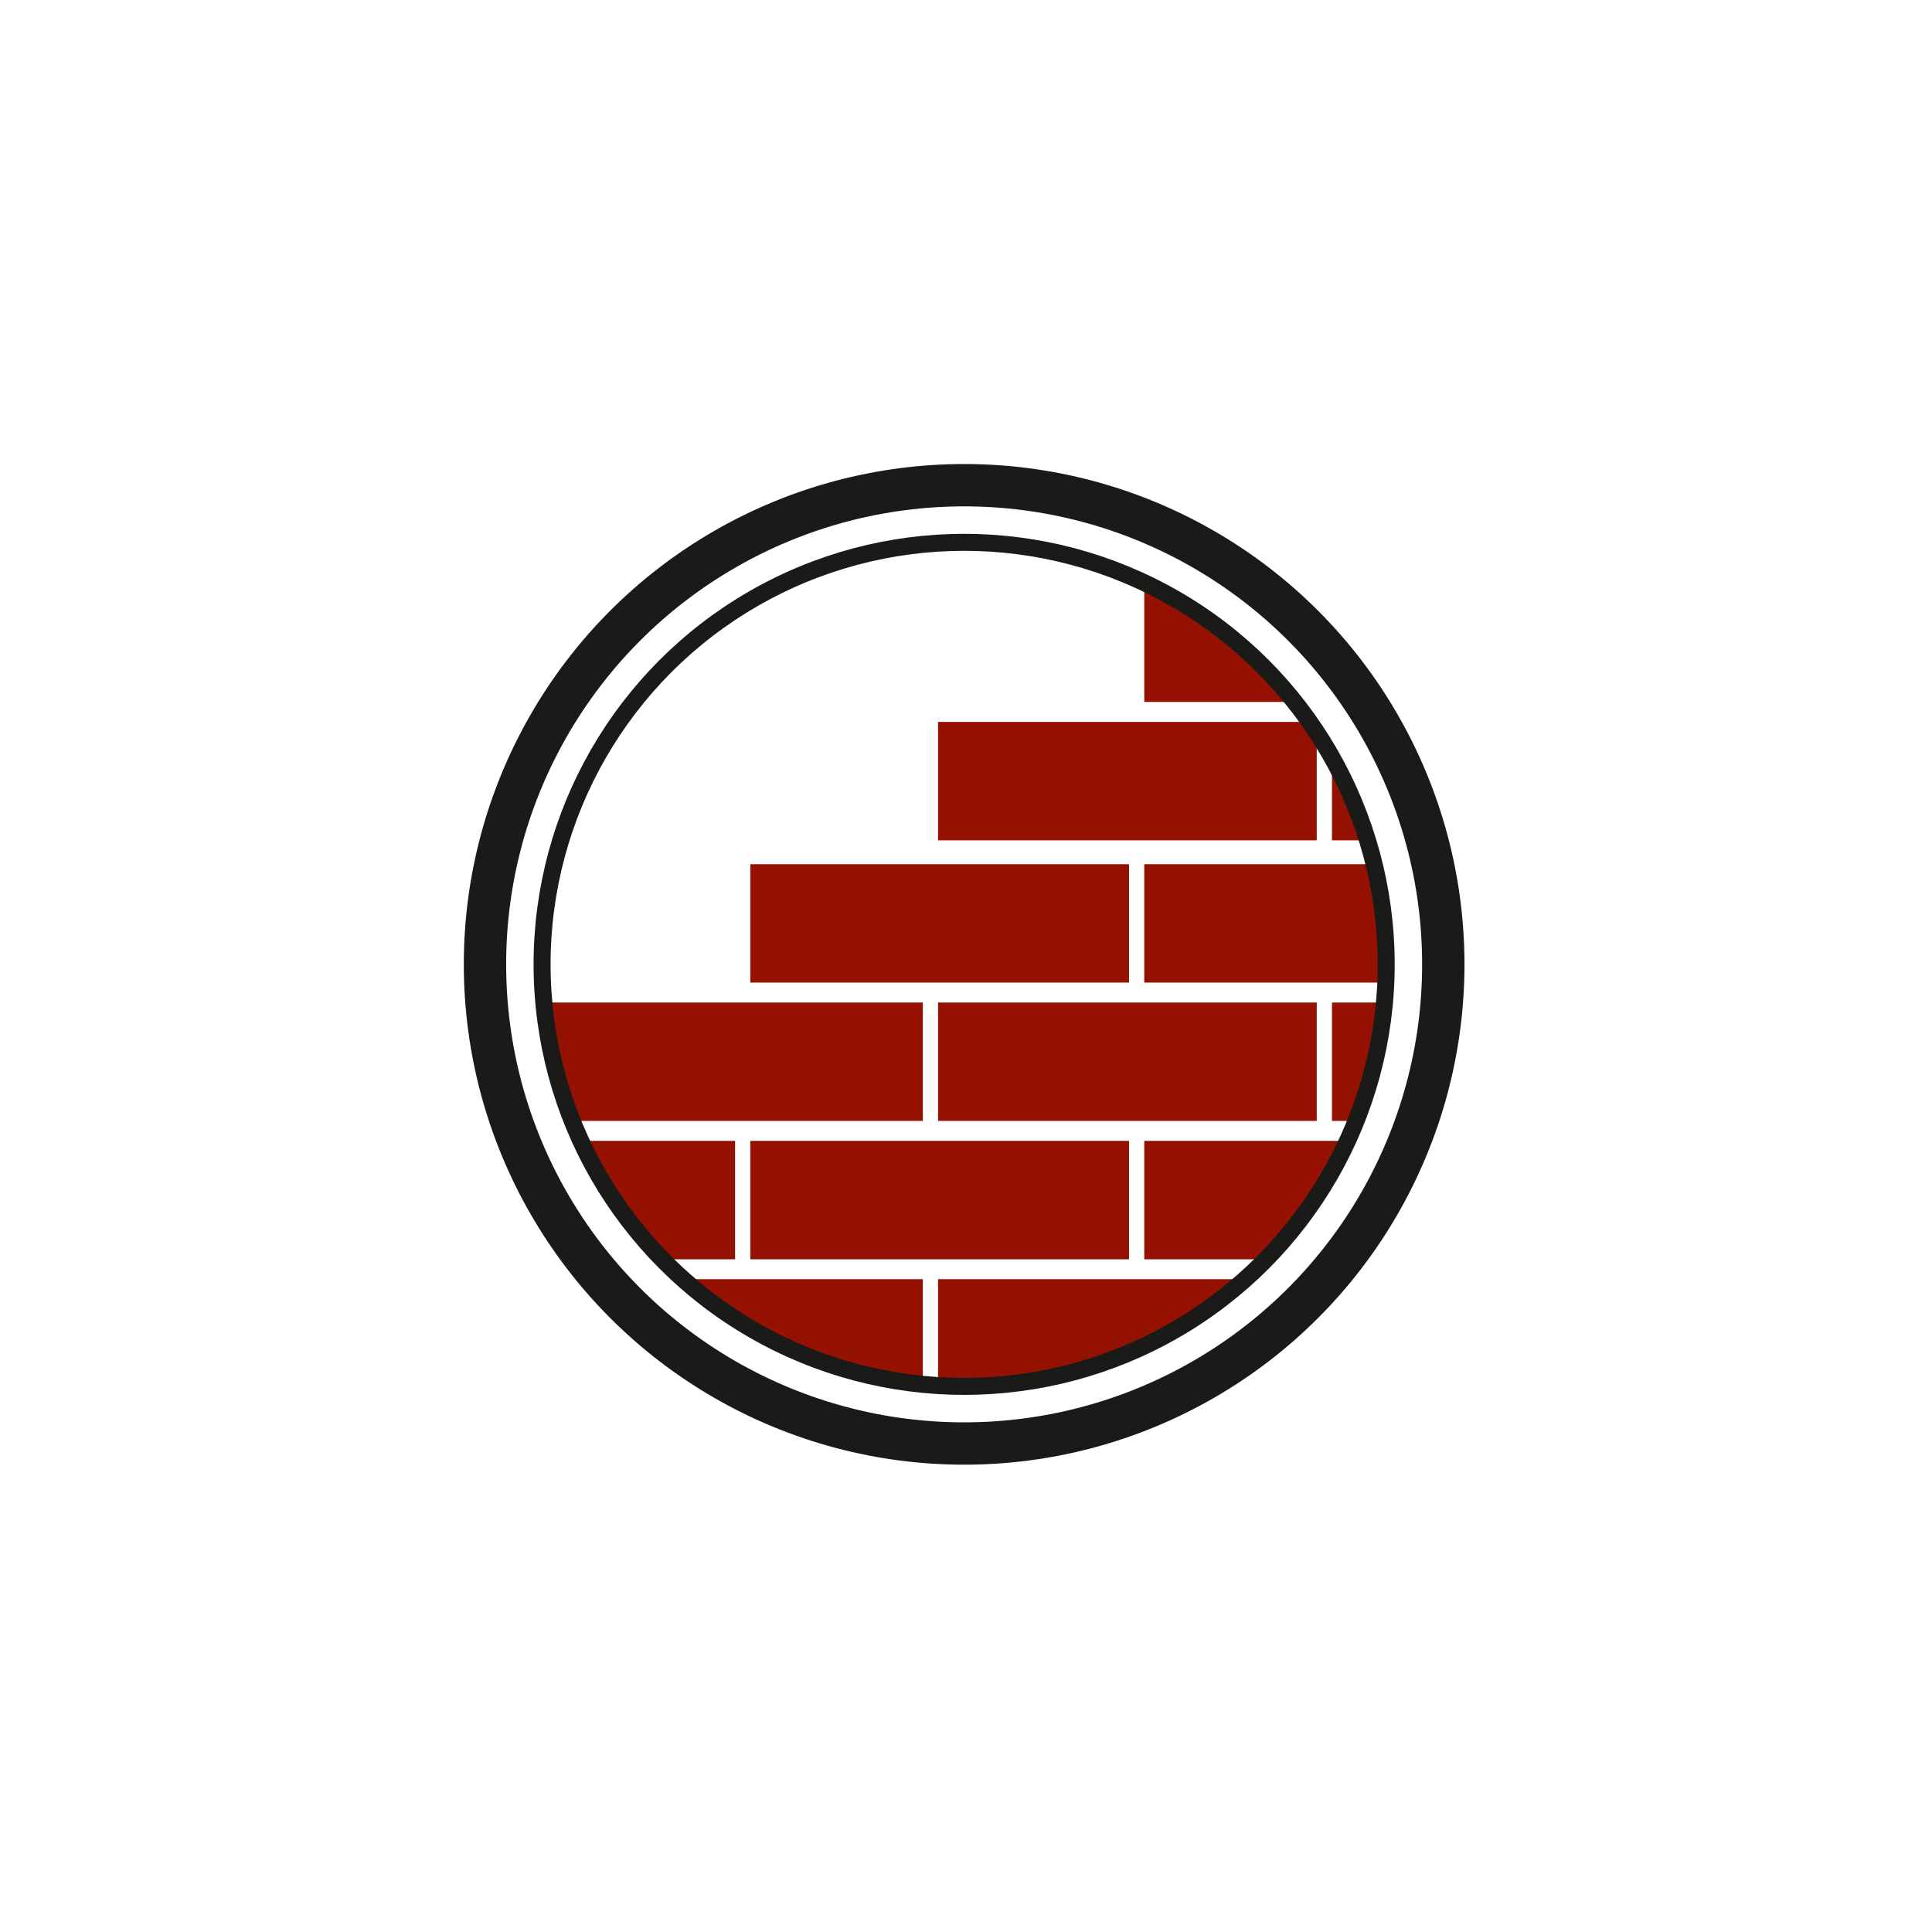 <?xml version="1.0" encoding="UTF-8" standalone="no"?>
<!DOCTYPE svg PUBLIC "-//W3C//DTD SVG 1.1//EN" "http://www.w3.org/Graphics/SVG/1.1/DTD/svg11.dtd">
<svg width="100%" height="100%" viewBox="0 0 270 270" version="1.1" xmlns="http://www.w3.org/2000/svg" xmlns:xlink="http://www.w3.org/1999/xlink" xml:space="preserve" xmlns:serif="http://www.serif.com/" style="fill-rule:evenodd;clip-rule:evenodd;stroke-miterlimit:22.926;">
    <g transform="matrix(1,0,0,1,-171.81,-557.164)">
        <g transform="matrix(4.167,0,0,4.167,0,0)">
            <g transform="matrix(-1,0,0,1,147.132,-509.788)">
                <ellipse cx="73.566" cy="675.839" rx="16.07" ry="16.07" style="fill:none;stroke:rgb(26,26,24);stroke-width:1.42px;"/>
            </g>
        </g>
        <g transform="matrix(4.167,0,0,4.167,0,0)">
            <clipPath id="_clip1">
                <path d="M73.566,151.896C81.383,151.896 87.721,158.234 87.721,166.051C87.721,173.868 81.383,180.205 73.566,180.205C65.749,180.205 59.411,173.868 59.411,166.051C59.411,158.234 65.749,151.896 73.566,151.896Z"/>
            </clipPath>
            <g clip-path="url(#_clip1)">
                <g transform="matrix(1,0,0,1,0,-484.699)">
                    <rect x="59.479" y="661.309" width="12.701" height="3.971" style="fill:rgb(149,18,3);"/>
                </g>
                <g transform="matrix(1,0,0,1,0,-484.699)">
                    <rect x="85.902" y="661.309" width="12.701" height="3.971" style="fill:rgb(149,18,3);"/>
                </g>
                <g transform="matrix(1,0,0,1,0,-484.699)">
                    <rect x="72.691" y="661.309" width="12.701" height="3.971" style="fill:rgb(149,18,3);"/>
                </g>
                <g transform="matrix(1,0,0,1,0,-493.978)">
                    <rect x="66.395" y="665.949" width="12.701" height="3.971" style="fill:rgb(149,18,3);"/>
                </g>
                <g transform="matrix(1,0,0,1,0,-493.978)">
                    <rect x="79.607" y="665.949" width="12.701" height="3.971" style="fill:rgb(149,18,3);"/>
                </g>
                <g transform="matrix(1,0,0,1,0,-493.978)">
                    <rect x="59.534" y="665.949" width="6.35" height="3.971" style="fill:rgb(149,18,3);"/>
                </g>
                <g transform="matrix(1,0,0,1,0,-503.257)">
                    <rect x="59.479" y="670.588" width="12.701" height="3.971" style="fill:rgb(149,18,3);"/>
                </g>
                <g transform="matrix(1,0,0,1,0,-503.257)">
                    <rect x="85.902" y="670.588" width="12.701" height="3.971" style="fill:rgb(149,18,3);"/>
                </g>
                <g transform="matrix(1,0,0,1,0,-503.257)">
                    <rect x="72.691" y="670.588" width="12.701" height="3.971" style="fill:rgb(149,18,3);"/>
                </g>
                <g transform="matrix(1,0,0,1,0,-512.537)">
                    <rect x="66.395" y="675.228" width="12.701" height="3.971" style="fill:rgb(149,18,3);"/>
                </g>
                <g transform="matrix(1,0,0,1,0,-512.537)">
                    <rect x="79.607" y="675.228" width="12.701" height="3.971" style="fill:rgb(149,18,3);"/>
                </g>
                <g transform="matrix(1,0,0,1,0,-522.079)">
                    <rect x="85.902" y="679.999" width="12.701" height="3.971" style="fill:rgb(149,18,3);"/>
                </g>
                <g transform="matrix(1,0,0,1,0,-522.079)">
                    <rect x="72.691" y="679.999" width="12.701" height="3.971" style="fill:rgb(149,18,3);"/>
                </g>
                <g transform="matrix(1,0,0,1,0,-531.359)">
                    <rect x="79.607" y="684.639" width="12.701" height="3.971" style="fill:rgb(149,18,3);"/>
                </g>
            </g>
        </g>
        <g transform="matrix(4.167,0,0,4.167,0,0)">
            <g transform="matrix(-1,0,0,1,147.132,-509.788)">
                <ellipse cx="73.566" cy="675.839" rx="14.155" ry="14.154" style="fill:none;stroke:rgb(26,26,24);stroke-width:0.57px;"/>
            </g>
        </g>
    </g>
</svg>
